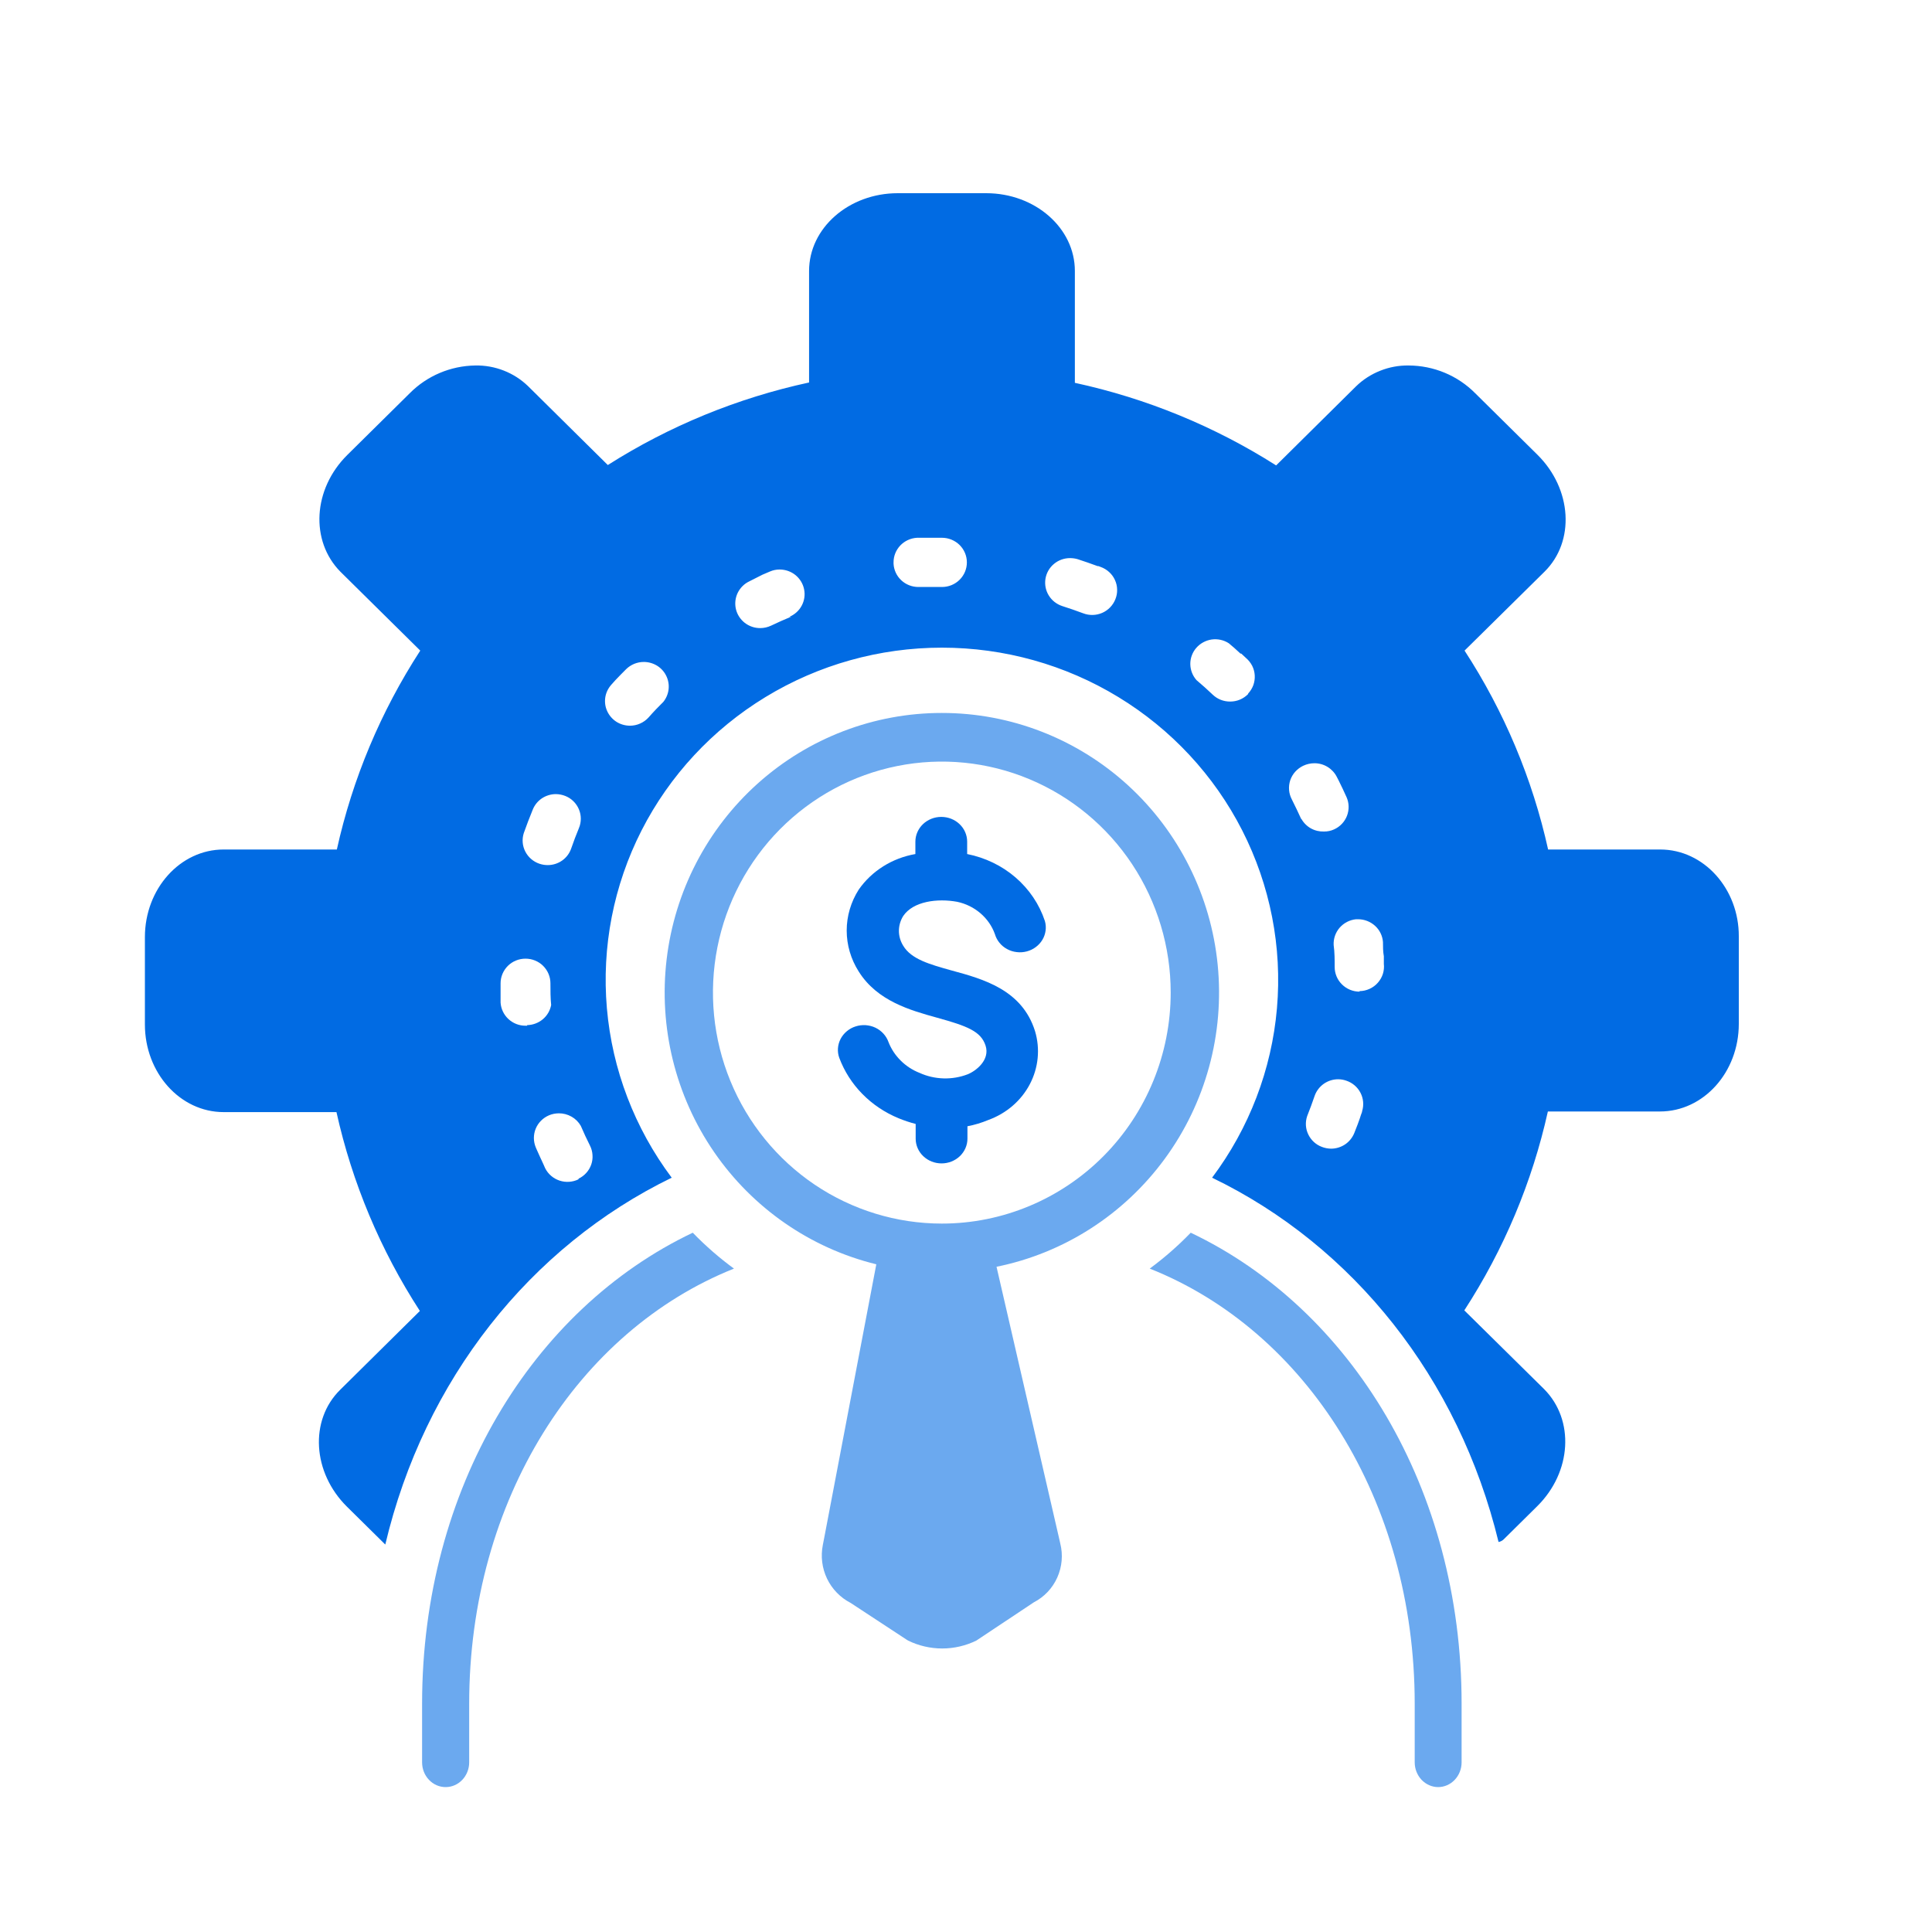 <svg width="40" height="40" viewBox="0 0 40 40" fill="none" xmlns="http://www.w3.org/2000/svg">
<rect width="40" height="40" fill="white"/>
<path d="M8.739 35.274V36.488C8.739 36.624 8.79 36.754 8.882 36.85C8.973 36.946 9.097 37 9.226 37C9.356 37 9.48 36.946 9.571 36.85C9.662 36.754 9.714 36.624 9.714 36.488V35.274C9.714 31.052 11.97 27.553 15.196 26.265C14.892 26.043 14.607 25.794 14.343 25.522C11.022 27.102 8.739 30.827 8.739 35.274Z" fill="#016BE3" fill-opacity="0.58"/>
<path d="M29.773 37C29.903 37 30.027 36.946 30.118 36.85C30.209 36.754 30.261 36.624 30.261 36.488V35.274C30.261 30.827 27.976 27.102 24.653 25.522C24.39 25.794 24.106 26.042 23.804 26.265C27.033 27.546 29.29 31.055 29.29 35.274V36.488C29.29 36.623 29.341 36.752 29.431 36.848C29.522 36.944 29.645 36.999 29.773 37Z" fill="#016BE3" fill-opacity="0.58"/>
<path d="M19.5 14.761C18.096 14.76 16.741 15.279 15.691 16.219C14.641 17.159 13.969 18.454 13.802 19.861C13.635 21.267 13.984 22.687 14.784 23.851C15.584 25.014 16.779 25.842 18.143 26.176L17.071 31.805L17.036 31.986C16.989 32.222 17.019 32.467 17.123 32.684C17.227 32.901 17.399 33.077 17.612 33.187L18.762 33.942L18.802 33.967C19.021 34.074 19.263 34.13 19.507 34.13C19.752 34.13 19.993 34.074 20.213 33.967L21.405 33.174C21.62 33.063 21.791 32.882 21.89 32.66C21.989 32.438 22.011 32.189 21.951 31.953L21.914 31.79L20.632 26.227C22.028 25.944 23.269 25.147 24.115 23.992C24.962 22.837 25.352 21.406 25.211 19.976C25.07 18.547 24.407 17.221 23.352 16.257C22.296 15.293 20.923 14.76 19.5 14.761ZM19.5 25.333C18.563 25.333 17.646 25.052 16.867 24.527C16.088 24.001 15.48 23.254 15.122 22.381C14.763 21.507 14.669 20.545 14.852 19.617C15.035 18.689 15.486 17.837 16.149 17.168C16.812 16.5 17.656 16.044 18.575 15.86C19.494 15.675 20.447 15.77 21.313 16.132C22.179 16.494 22.919 17.107 23.44 17.893C23.96 18.68 24.238 19.604 24.238 20.55C24.238 21.819 23.739 23.035 22.851 23.932C21.962 24.829 20.756 25.333 19.5 25.333Z" fill="#016BE3" fill-opacity="0.58"/>
<path d="M20.024 17.682V17.425C20.024 17.29 19.968 17.159 19.867 17.063C19.767 16.967 19.631 16.913 19.488 16.913C19.346 16.913 19.21 16.967 19.109 17.063C19.009 17.159 18.952 17.29 18.952 17.425V17.682C18.715 17.723 18.488 17.81 18.287 17.936C18.085 18.063 17.912 18.227 17.778 18.42C17.616 18.675 17.53 18.968 17.53 19.266C17.53 19.565 17.616 19.858 17.778 20.113C18.161 20.726 18.85 20.918 19.403 21.071C20.024 21.243 20.309 21.351 20.405 21.648C20.502 21.945 20.207 22.173 20.035 22.242C19.876 22.303 19.706 22.332 19.535 22.327C19.364 22.322 19.196 22.284 19.041 22.214C18.893 22.156 18.759 22.069 18.648 21.958C18.537 21.848 18.45 21.717 18.395 21.574C18.372 21.51 18.337 21.451 18.29 21.4C18.244 21.349 18.187 21.307 18.124 21.277C18.061 21.247 17.992 21.23 17.922 21.225C17.851 21.221 17.781 21.229 17.714 21.251C17.647 21.272 17.585 21.306 17.532 21.351C17.479 21.395 17.435 21.449 17.404 21.509C17.372 21.57 17.354 21.635 17.349 21.703C17.344 21.77 17.353 21.838 17.376 21.901C17.48 22.179 17.642 22.434 17.854 22.649C18.065 22.864 18.32 23.035 18.604 23.152C18.718 23.199 18.837 23.239 18.958 23.27V23.575C18.958 23.71 19.014 23.841 19.115 23.937C19.215 24.033 19.352 24.087 19.494 24.087C19.636 24.087 19.772 24.033 19.873 23.937C19.973 23.841 20.03 23.71 20.03 23.575V23.318C20.178 23.29 20.323 23.246 20.462 23.188C20.835 23.053 21.142 22.789 21.321 22.448C21.5 22.108 21.539 21.715 21.429 21.348C21.161 20.492 20.357 20.27 19.703 20.093C19.252 19.967 18.866 19.86 18.7 19.58C18.642 19.487 18.611 19.381 18.611 19.273C18.611 19.165 18.642 19.058 18.7 18.965C18.907 18.658 19.411 18.596 19.818 18.671C19.997 18.709 20.163 18.791 20.299 18.908C20.436 19.025 20.539 19.174 20.598 19.339C20.617 19.404 20.649 19.465 20.692 19.518C20.735 19.572 20.789 19.616 20.85 19.649C20.911 19.683 20.979 19.704 21.049 19.712C21.119 19.721 21.19 19.716 21.258 19.698C21.326 19.68 21.389 19.65 21.445 19.608C21.5 19.567 21.547 19.516 21.582 19.457C21.617 19.399 21.639 19.334 21.648 19.267C21.657 19.201 21.652 19.133 21.633 19.068C21.518 18.721 21.308 18.41 21.025 18.166C20.743 17.923 20.397 17.756 20.024 17.682Z" fill="#016BE3"/>
<path d="M34.373 17.588H32.052C31.728 16.125 31.142 14.73 30.322 13.47L31.977 11.837C32.614 11.208 32.547 10.125 31.833 9.417L30.544 8.143C30.364 7.961 30.15 7.817 29.913 7.718C29.676 7.619 29.421 7.568 29.164 7.567C28.962 7.564 28.762 7.601 28.575 7.676C28.388 7.75 28.217 7.86 28.074 8L26.421 9.636C25.146 8.826 23.735 8.247 22.254 7.926V5.61C22.254 4.721 21.431 4 20.418 4H18.587C17.574 4 16.751 4.721 16.751 5.61V7.919C15.271 8.239 13.859 8.818 12.584 9.628L10.931 7.993C10.787 7.854 10.616 7.745 10.429 7.672C10.242 7.599 10.042 7.563 9.841 7.567C9.329 7.574 8.84 7.781 8.482 8.143L7.193 9.417C6.476 10.125 6.419 11.2 7.048 11.837L8.701 13.47C7.883 14.731 7.298 16.125 6.974 17.588H4.63C3.73 17.588 3 18.401 3 19.402V21.211C3 22.212 3.73 23.025 4.63 23.025H6.966C7.291 24.488 7.876 25.882 8.693 27.142L7.041 28.776C6.404 29.405 6.468 30.488 7.185 31.196L7.977 31.978C8.784 28.567 10.978 25.807 13.907 24.383C13.14 23.359 12.675 22.145 12.565 20.875C12.455 19.606 12.703 18.331 13.283 17.193C13.864 16.055 14.752 15.099 15.85 14.431C16.948 13.762 18.212 13.409 19.501 13.409C20.791 13.409 22.055 13.762 23.153 14.431C24.251 15.099 25.139 16.055 25.719 17.193C26.299 18.331 26.548 19.606 26.438 20.875C26.328 22.145 25.863 23.359 25.095 24.383C28.014 25.792 30.203 28.534 31.026 31.925C31.066 31.918 31.103 31.899 31.132 31.871L31.828 31.183C32.542 30.475 32.602 29.4 31.972 28.763L30.317 27.13C31.136 25.869 31.722 24.475 32.047 23.012H34.368C35.27 23.012 36 22.2 36 21.198V19.389C36.005 18.401 35.275 17.588 34.373 17.588ZM10.844 17.249C10.901 17.086 10.963 16.928 11.027 16.77C11.064 16.673 11.13 16.59 11.216 16.531C11.302 16.473 11.405 16.441 11.509 16.441C11.576 16.442 11.643 16.455 11.705 16.48C11.768 16.505 11.825 16.542 11.873 16.59C11.921 16.637 11.959 16.693 11.985 16.755C12.011 16.816 12.025 16.883 12.025 16.949C12.025 17.016 12.012 17.083 11.986 17.145C11.929 17.282 11.875 17.425 11.826 17.567C11.791 17.668 11.726 17.755 11.638 17.817C11.551 17.878 11.446 17.911 11.339 17.911C11.281 17.911 11.224 17.901 11.169 17.883C11.042 17.84 10.937 17.75 10.876 17.631C10.815 17.513 10.804 17.376 10.844 17.249ZM10.914 21.236H10.88C10.748 21.237 10.622 21.187 10.526 21.098C10.43 21.009 10.372 20.887 10.364 20.757C10.364 20.732 10.364 20.704 10.364 20.678V20.661V20.635V20.594C10.364 20.594 10.364 20.594 10.364 20.574C10.364 20.503 10.364 20.431 10.364 20.357C10.364 20.222 10.419 20.093 10.515 19.997C10.612 19.901 10.743 19.848 10.88 19.848C11.017 19.848 11.148 19.901 11.245 19.997C11.341 20.093 11.396 20.222 11.396 20.357C11.396 20.508 11.396 20.661 11.411 20.808C11.389 20.924 11.328 21.028 11.237 21.104C11.146 21.179 11.032 21.222 10.914 21.224V21.236ZM11.978 24.416C11.856 24.476 11.714 24.486 11.585 24.443C11.455 24.4 11.348 24.308 11.287 24.187L11.251 24.105C11.205 24.009 11.161 23.909 11.117 23.812L11.094 23.759C11.041 23.634 11.04 23.494 11.091 23.369C11.142 23.244 11.242 23.144 11.367 23.091C11.431 23.064 11.499 23.051 11.568 23.05C11.661 23.049 11.752 23.073 11.833 23.119C11.913 23.164 11.979 23.23 12.025 23.31C12.084 23.448 12.149 23.588 12.216 23.721C12.246 23.781 12.263 23.846 12.267 23.913C12.272 23.98 12.263 24.047 12.241 24.111C12.219 24.174 12.184 24.233 12.139 24.283C12.094 24.333 12.04 24.374 11.978 24.403V24.416ZM13.742 14.523C13.634 14.63 13.528 14.739 13.428 14.854C13.379 14.908 13.319 14.951 13.253 14.98C13.186 15.01 13.114 15.025 13.041 15.025C12.941 15.024 12.844 14.996 12.761 14.943C12.678 14.889 12.612 14.813 12.571 14.723C12.53 14.634 12.517 14.534 12.532 14.437C12.547 14.34 12.591 14.25 12.657 14.176L12.744 14.079C12.816 14.003 12.889 13.929 12.963 13.855C13.011 13.807 13.069 13.77 13.131 13.744C13.194 13.718 13.261 13.705 13.33 13.705C13.431 13.705 13.531 13.735 13.616 13.79C13.701 13.846 13.767 13.926 13.806 14.019C13.845 14.111 13.856 14.214 13.836 14.313C13.816 14.411 13.768 14.502 13.696 14.574L13.742 14.523ZM16.383 12.767C16.241 12.826 16.102 12.887 15.965 12.953C15.895 12.986 15.818 13.004 15.741 13.004C15.624 13.005 15.51 12.966 15.418 12.894C15.327 12.822 15.262 12.722 15.236 12.61C15.21 12.497 15.223 12.379 15.273 12.275C15.324 12.171 15.408 12.086 15.514 12.036L15.787 11.898L15.942 11.832C16.004 11.805 16.072 11.791 16.14 11.791C16.26 11.791 16.376 11.831 16.469 11.906C16.561 11.981 16.625 12.085 16.648 12.201C16.672 12.317 16.654 12.437 16.597 12.542C16.541 12.646 16.449 12.727 16.339 12.772L16.383 12.767ZM19.503 12.153C19.35 12.153 19.196 12.153 19.044 12.153H19.015C18.883 12.153 18.756 12.104 18.66 12.014C18.564 11.924 18.507 11.802 18.5 11.672V11.644C18.499 11.513 18.55 11.388 18.64 11.293C18.731 11.198 18.855 11.141 18.987 11.134H19.023H19.343H19.503C19.639 11.134 19.77 11.188 19.867 11.283C19.964 11.379 20.018 11.508 20.018 11.644C20.018 11.779 19.964 11.908 19.867 12.004C19.77 12.1 19.639 12.153 19.503 12.153ZM23.092 12.408C23.042 12.533 22.945 12.634 22.82 12.689C22.695 12.743 22.554 12.747 22.427 12.698C22.285 12.645 22.138 12.594 21.993 12.548C21.877 12.51 21.778 12.433 21.714 12.329C21.65 12.226 21.626 12.104 21.645 11.984C21.664 11.864 21.726 11.755 21.819 11.677C21.912 11.598 22.031 11.555 22.153 11.555C22.206 11.555 22.259 11.562 22.311 11.577C22.45 11.623 22.587 11.669 22.723 11.72H22.741L22.788 11.738C22.853 11.761 22.913 11.797 22.964 11.844C23.015 11.89 23.056 11.946 23.084 12.009C23.113 12.072 23.128 12.139 23.129 12.208C23.131 12.276 23.118 12.344 23.092 12.408ZM25.841 14.37C25.792 14.419 25.735 14.458 25.671 14.485C25.607 14.512 25.539 14.525 25.469 14.525C25.336 14.526 25.207 14.476 25.111 14.385C25.003 14.281 24.887 14.179 24.773 14.082C24.691 13.99 24.645 13.871 24.644 13.748C24.643 13.624 24.688 13.505 24.769 13.412C24.851 13.319 24.964 13.258 25.087 13.24C25.211 13.223 25.336 13.25 25.441 13.318L25.557 13.417L25.683 13.532H25.699L25.797 13.623C25.85 13.668 25.893 13.723 25.925 13.784C25.956 13.846 25.974 13.913 25.978 13.982C25.982 14.051 25.972 14.12 25.949 14.185C25.925 14.25 25.888 14.309 25.841 14.36V14.37ZM26.942 16.961C26.88 16.823 26.813 16.686 26.746 16.551C26.714 16.49 26.694 16.424 26.689 16.356C26.683 16.287 26.692 16.219 26.713 16.154C26.735 16.089 26.77 16.029 26.816 15.978C26.862 15.927 26.918 15.885 26.98 15.855C27.053 15.82 27.134 15.802 27.215 15.802C27.31 15.802 27.403 15.828 27.484 15.877C27.565 15.926 27.631 15.996 27.674 16.079L27.718 16.164C27.774 16.276 27.826 16.388 27.878 16.502C27.933 16.625 27.936 16.764 27.888 16.89C27.84 17.015 27.743 17.117 27.62 17.172C27.555 17.202 27.485 17.216 27.413 17.216C27.318 17.219 27.223 17.197 27.139 17.15C27.056 17.103 26.988 17.034 26.942 16.951V16.961ZM28.2 23.02C28.182 23.066 28.166 23.114 28.151 23.163C28.123 23.242 28.094 23.321 28.063 23.397C28.056 23.419 28.047 23.44 28.038 23.461C27.999 23.555 27.933 23.637 27.848 23.694C27.762 23.751 27.661 23.782 27.558 23.782C27.494 23.781 27.43 23.769 27.37 23.746C27.245 23.7 27.144 23.607 27.087 23.488C27.029 23.37 27.021 23.234 27.063 23.109C27.119 22.969 27.171 22.826 27.22 22.684C27.256 22.584 27.323 22.498 27.41 22.437C27.498 22.376 27.603 22.344 27.71 22.345C27.765 22.346 27.818 22.355 27.87 22.373C27.999 22.415 28.105 22.505 28.167 22.624C28.229 22.744 28.241 22.882 28.2 23.01V23.02ZM28.148 20.531C28.012 20.531 27.88 20.477 27.784 20.381C27.687 20.286 27.633 20.156 27.633 20.021C27.633 19.871 27.633 19.718 27.612 19.567C27.605 19.436 27.649 19.308 27.735 19.208C27.822 19.108 27.944 19.045 28.076 19.032H28.117C28.248 19.032 28.373 19.081 28.469 19.168C28.565 19.255 28.623 19.375 28.633 19.504C28.633 19.601 28.633 19.7 28.651 19.799V19.827V19.858C28.651 19.891 28.651 19.922 28.651 19.955C28.659 20.025 28.652 20.096 28.631 20.164C28.609 20.232 28.573 20.294 28.526 20.347C28.479 20.401 28.421 20.443 28.356 20.473C28.291 20.503 28.22 20.519 28.148 20.52V20.531Z" fill="#016BE3"/>
</svg>
